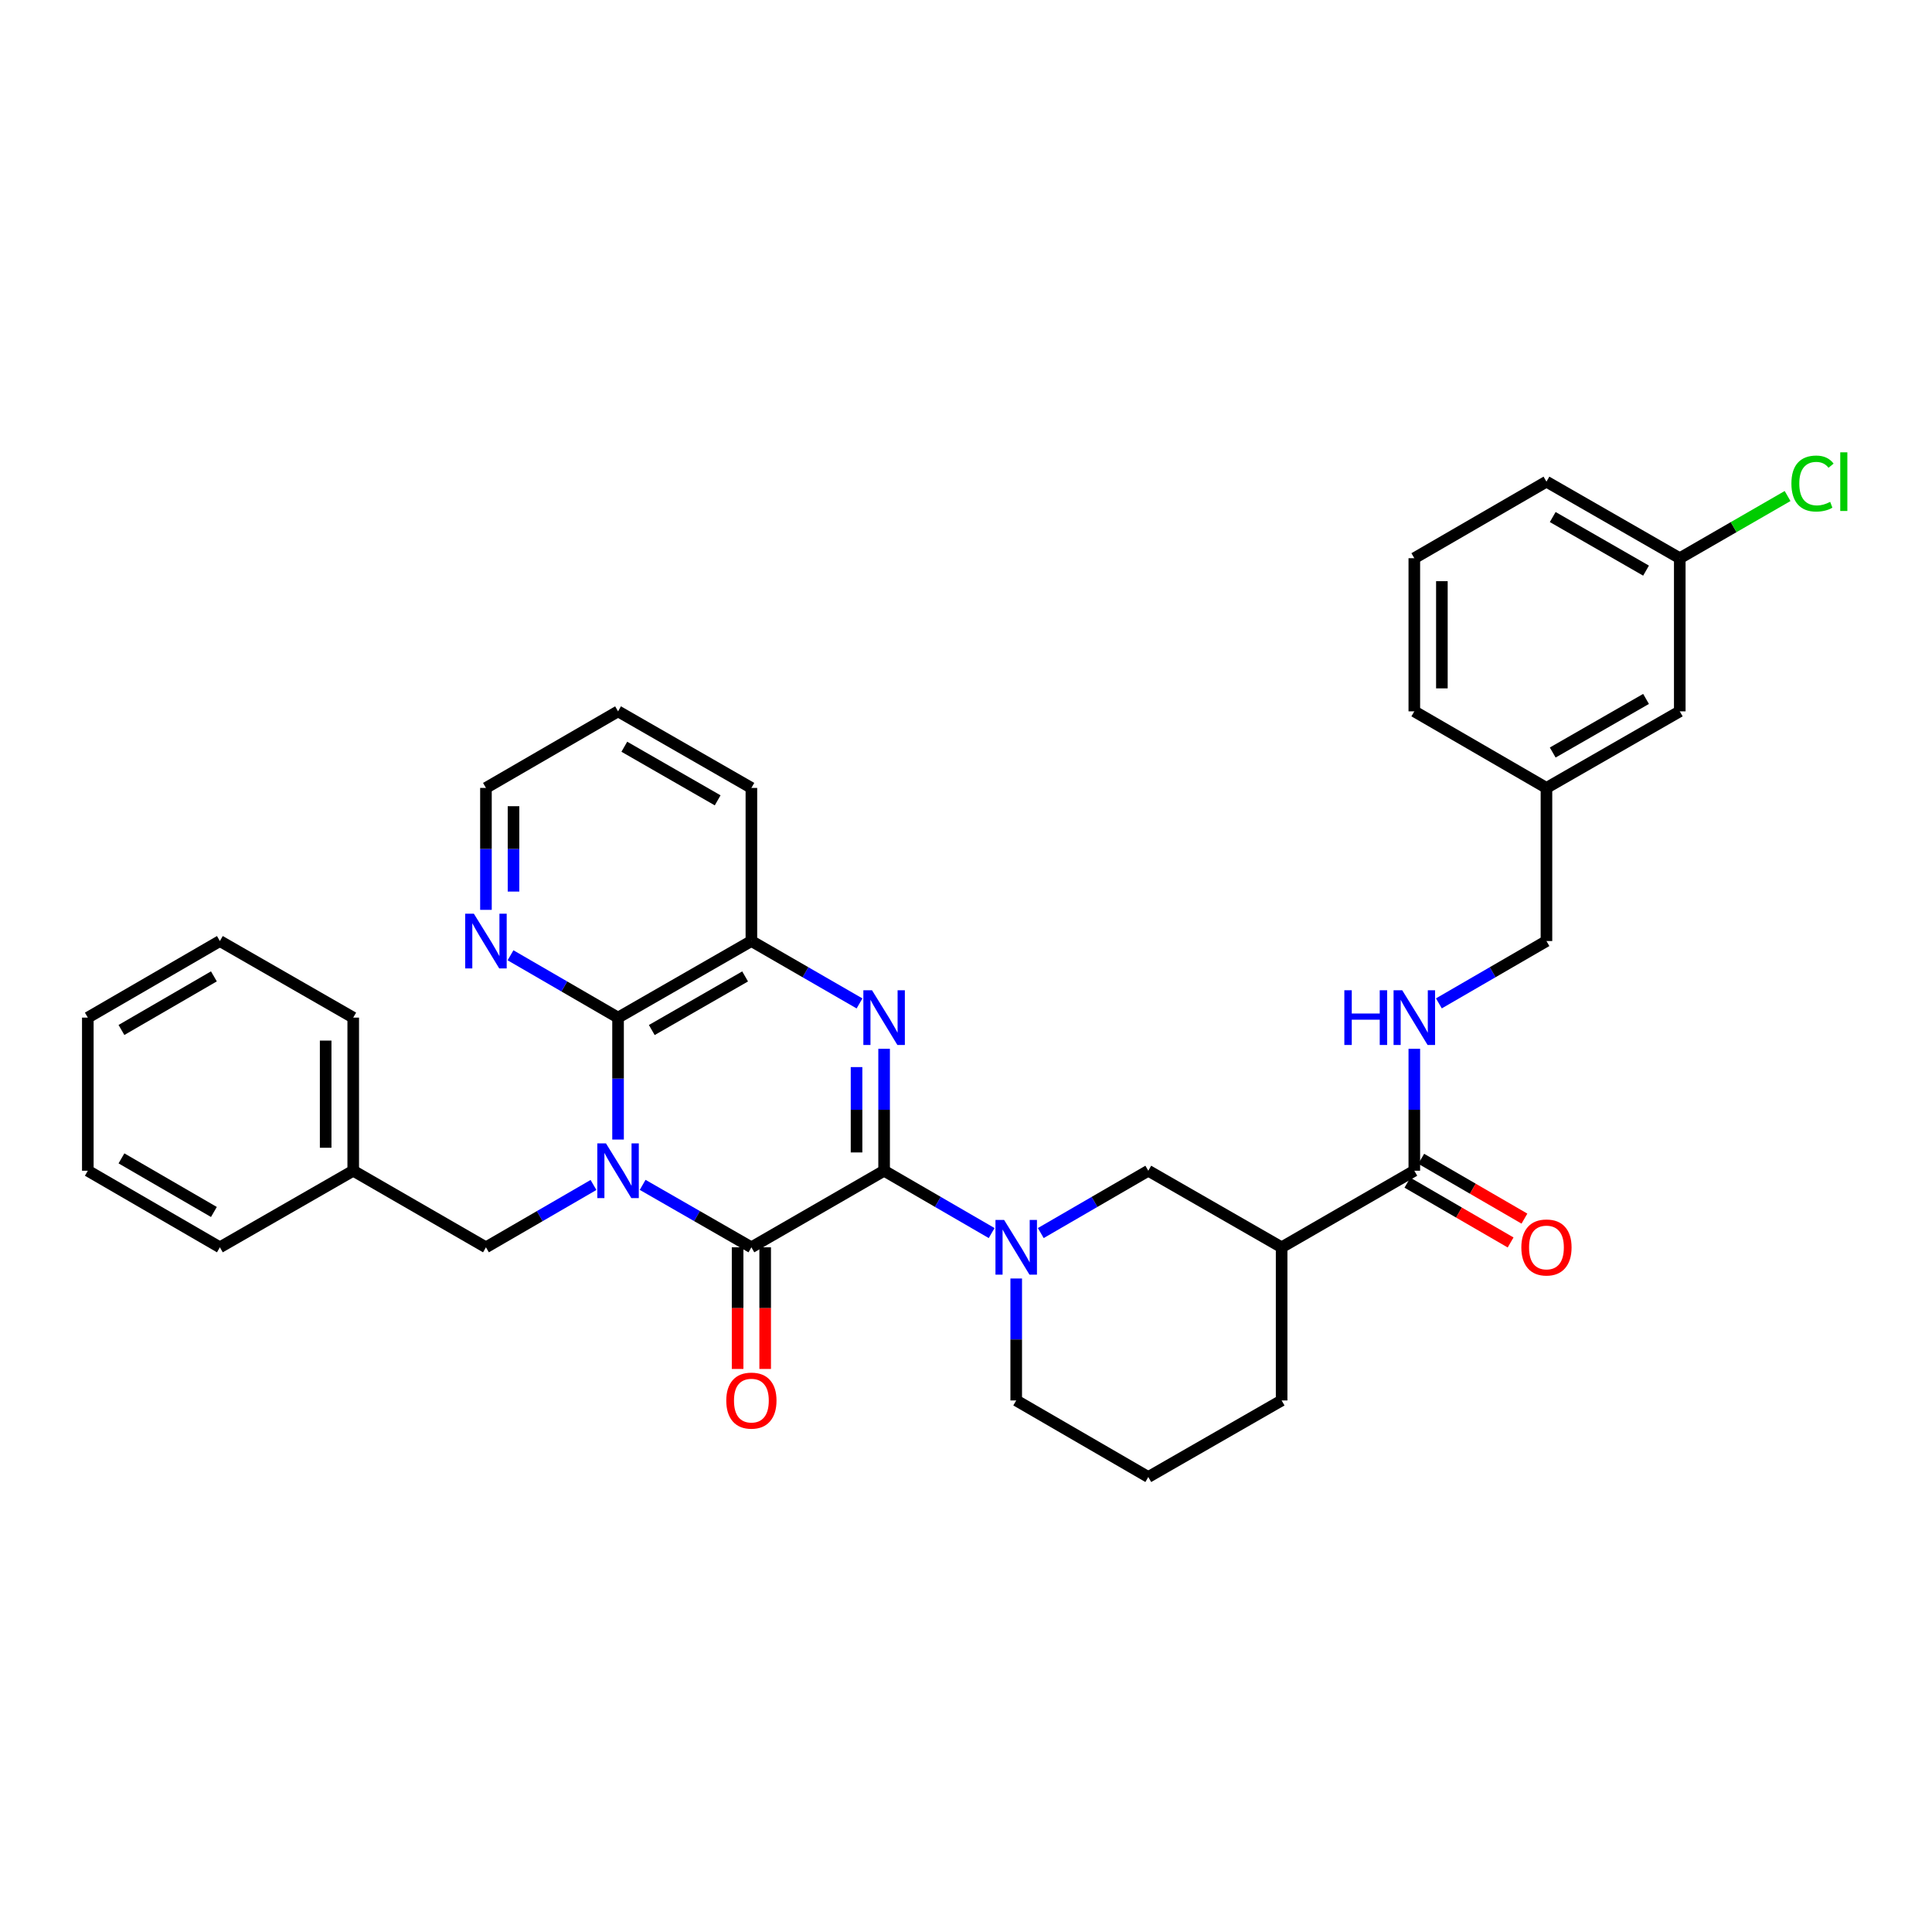 <?xml version='1.0' encoding='iso-8859-1'?>
<svg version='1.1' baseProfile='full'
              xmlns='http://www.w3.org/2000/svg'
                      xmlns:rdkit='http://www.rdkit.org/xml'
                      xmlns:xlink='http://www.w3.org/1999/xlink'
                  xml:space='preserve'
width='1000px' height='1000px' viewBox='0 0 1000 1000'>
<!-- END OF HEADER -->
<rect style='opacity:1.0;fill:#FFFFFF;stroke:none' width='1000' height='1000' x='0' y='0'> </rect>
<path class='bond-1' d='M 332.634,613.281 L 360.776,629.443' style='fill:none;fill-rule:evenodd;stroke:#0000FF;stroke-width:6px;stroke-linecap:butt;stroke-linejoin:miter;stroke-opacity:1' />
<path class='bond-1' d='M 360.776,629.443 L 388.918,645.605' style='fill:none;fill-rule:evenodd;stroke:#000000;stroke-width:6px;stroke-linecap:butt;stroke-linejoin:miter;stroke-opacity:1' />
<path class='bond-3' d='M 319.905,589.829 L 319.905,558.272' style='fill:none;fill-rule:evenodd;stroke:#0000FF;stroke-width:6px;stroke-linecap:butt;stroke-linejoin:miter;stroke-opacity:1' />
<path class='bond-3' d='M 319.905,558.272 L 319.905,526.715' style='fill:none;fill-rule:evenodd;stroke:#000000;stroke-width:6px;stroke-linecap:butt;stroke-linejoin:miter;stroke-opacity:1' />
<path class='bond-9' d='M 307.189,613.341 L 279.357,629.473' style='fill:none;fill-rule:evenodd;stroke:#0000FF;stroke-width:6px;stroke-linecap:butt;stroke-linejoin:miter;stroke-opacity:1' />
<path class='bond-9' d='M 279.357,629.473 L 251.526,645.605' style='fill:none;fill-rule:evenodd;stroke:#000000;stroke-width:6px;stroke-linecap:butt;stroke-linejoin:miter;stroke-opacity:1' />
<path class='bond-0' d='M 457.613,605.97 L 388.918,645.605' style='fill:none;fill-rule:evenodd;stroke:#000000;stroke-width:6px;stroke-linecap:butt;stroke-linejoin:miter;stroke-opacity:1' />
<path class='bond-4' d='M 457.613,605.97 L 485.445,622.102' style='fill:none;fill-rule:evenodd;stroke:#000000;stroke-width:6px;stroke-linecap:butt;stroke-linejoin:miter;stroke-opacity:1' />
<path class='bond-4' d='M 485.445,622.102 L 513.276,638.235' style='fill:none;fill-rule:evenodd;stroke:#0000FF;stroke-width:6px;stroke-linecap:butt;stroke-linejoin:miter;stroke-opacity:1' />
<path class='bond-34' d='M 457.613,605.97 L 457.613,574.413' style='fill:none;fill-rule:evenodd;stroke:#000000;stroke-width:6px;stroke-linecap:butt;stroke-linejoin:miter;stroke-opacity:1' />
<path class='bond-34' d='M 457.613,574.413 L 457.613,542.857' style='fill:none;fill-rule:evenodd;stroke:#0000FF;stroke-width:6px;stroke-linecap:butt;stroke-linejoin:miter;stroke-opacity:1' />
<path class='bond-34' d='M 443.345,596.503 L 443.345,574.413' style='fill:none;fill-rule:evenodd;stroke:#000000;stroke-width:6px;stroke-linecap:butt;stroke-linejoin:miter;stroke-opacity:1' />
<path class='bond-34' d='M 443.345,574.413 L 443.345,552.324' style='fill:none;fill-rule:evenodd;stroke:#0000FF;stroke-width:6px;stroke-linecap:butt;stroke-linejoin:miter;stroke-opacity:1' />
<path class='bond-12' d='M 381.783,645.605 L 381.783,677.086' style='fill:none;fill-rule:evenodd;stroke:#000000;stroke-width:6px;stroke-linecap:butt;stroke-linejoin:miter;stroke-opacity:1' />
<path class='bond-12' d='M 381.783,677.086 L 381.783,708.566' style='fill:none;fill-rule:evenodd;stroke:#FF0000;stroke-width:6px;stroke-linecap:butt;stroke-linejoin:miter;stroke-opacity:1' />
<path class='bond-12' d='M 396.052,645.605 L 396.052,677.086' style='fill:none;fill-rule:evenodd;stroke:#000000;stroke-width:6px;stroke-linecap:butt;stroke-linejoin:miter;stroke-opacity:1' />
<path class='bond-12' d='M 396.052,677.086 L 396.052,708.566' style='fill:none;fill-rule:evenodd;stroke:#FF0000;stroke-width:6px;stroke-linecap:butt;stroke-linejoin:miter;stroke-opacity:1' />
<path class='bond-2' d='M 444.891,519.375 L 416.904,503.227' style='fill:none;fill-rule:evenodd;stroke:#0000FF;stroke-width:6px;stroke-linecap:butt;stroke-linejoin:miter;stroke-opacity:1' />
<path class='bond-2' d='M 416.904,503.227 L 388.918,487.08' style='fill:none;fill-rule:evenodd;stroke:#000000;stroke-width:6px;stroke-linecap:butt;stroke-linejoin:miter;stroke-opacity:1' />
<path class='bond-5' d='M 319.905,526.715 L 388.918,487.08' style='fill:none;fill-rule:evenodd;stroke:#000000;stroke-width:6px;stroke-linecap:butt;stroke-linejoin:miter;stroke-opacity:1' />
<path class='bond-5' d='M 337.363,533.143 L 385.672,505.399' style='fill:none;fill-rule:evenodd;stroke:#000000;stroke-width:6px;stroke-linecap:butt;stroke-linejoin:miter;stroke-opacity:1' />
<path class='bond-10' d='M 319.905,526.715 L 292.073,510.583' style='fill:none;fill-rule:evenodd;stroke:#000000;stroke-width:6px;stroke-linecap:butt;stroke-linejoin:miter;stroke-opacity:1' />
<path class='bond-10' d='M 292.073,510.583 L 264.242,494.451' style='fill:none;fill-rule:evenodd;stroke:#0000FF;stroke-width:6px;stroke-linecap:butt;stroke-linejoin:miter;stroke-opacity:1' />
<path class='bond-8' d='M 538.708,638.233 L 566.531,622.102' style='fill:none;fill-rule:evenodd;stroke:#0000FF;stroke-width:6px;stroke-linecap:butt;stroke-linejoin:miter;stroke-opacity:1' />
<path class='bond-8' d='M 566.531,622.102 L 594.355,605.97' style='fill:none;fill-rule:evenodd;stroke:#000000;stroke-width:6px;stroke-linecap:butt;stroke-linejoin:miter;stroke-opacity:1' />
<path class='bond-15' d='M 525.992,661.747 L 525.992,693.307' style='fill:none;fill-rule:evenodd;stroke:#0000FF;stroke-width:6px;stroke-linecap:butt;stroke-linejoin:miter;stroke-opacity:1' />
<path class='bond-15' d='M 525.992,693.307 L 525.992,724.868' style='fill:none;fill-rule:evenodd;stroke:#000000;stroke-width:6px;stroke-linecap:butt;stroke-linejoin:miter;stroke-opacity:1' />
<path class='bond-22' d='M 388.918,487.08 L 388.918,407.826' style='fill:none;fill-rule:evenodd;stroke:#000000;stroke-width:6px;stroke-linecap:butt;stroke-linejoin:miter;stroke-opacity:1' />
<path class='bond-6' d='M 663.368,645.605 L 594.355,605.97' style='fill:none;fill-rule:evenodd;stroke:#000000;stroke-width:6px;stroke-linecap:butt;stroke-linejoin:miter;stroke-opacity:1' />
<path class='bond-7' d='M 663.368,645.605 L 732.048,605.97' style='fill:none;fill-rule:evenodd;stroke:#000000;stroke-width:6px;stroke-linecap:butt;stroke-linejoin:miter;stroke-opacity:1' />
<path class='bond-37' d='M 663.368,645.605 L 663.368,724.868' style='fill:none;fill-rule:evenodd;stroke:#000000;stroke-width:6px;stroke-linecap:butt;stroke-linejoin:miter;stroke-opacity:1' />
<path class='bond-11' d='M 732.048,605.97 L 732.048,574.413' style='fill:none;fill-rule:evenodd;stroke:#000000;stroke-width:6px;stroke-linecap:butt;stroke-linejoin:miter;stroke-opacity:1' />
<path class='bond-11' d='M 732.048,574.413 L 732.048,542.857' style='fill:none;fill-rule:evenodd;stroke:#0000FF;stroke-width:6px;stroke-linecap:butt;stroke-linejoin:miter;stroke-opacity:1' />
<path class='bond-13' d='M 728.47,612.143 L 755.18,627.621' style='fill:none;fill-rule:evenodd;stroke:#000000;stroke-width:6px;stroke-linecap:butt;stroke-linejoin:miter;stroke-opacity:1' />
<path class='bond-13' d='M 755.18,627.621 L 781.889,643.099' style='fill:none;fill-rule:evenodd;stroke:#FF0000;stroke-width:6px;stroke-linecap:butt;stroke-linejoin:miter;stroke-opacity:1' />
<path class='bond-13' d='M 735.625,599.797 L 762.334,615.275' style='fill:none;fill-rule:evenodd;stroke:#000000;stroke-width:6px;stroke-linecap:butt;stroke-linejoin:miter;stroke-opacity:1' />
<path class='bond-13' d='M 762.334,615.275 L 789.043,630.754' style='fill:none;fill-rule:evenodd;stroke:#FF0000;stroke-width:6px;stroke-linecap:butt;stroke-linejoin:miter;stroke-opacity:1' />
<path class='bond-17' d='M 251.526,645.605 L 182.83,605.97' style='fill:none;fill-rule:evenodd;stroke:#000000;stroke-width:6px;stroke-linecap:butt;stroke-linejoin:miter;stroke-opacity:1' />
<path class='bond-25' d='M 251.526,470.939 L 251.526,439.382' style='fill:none;fill-rule:evenodd;stroke:#0000FF;stroke-width:6px;stroke-linecap:butt;stroke-linejoin:miter;stroke-opacity:1' />
<path class='bond-25' d='M 251.526,439.382 L 251.526,407.826' style='fill:none;fill-rule:evenodd;stroke:#000000;stroke-width:6px;stroke-linecap:butt;stroke-linejoin:miter;stroke-opacity:1' />
<path class='bond-25' d='M 265.795,461.472 L 265.795,439.382' style='fill:none;fill-rule:evenodd;stroke:#0000FF;stroke-width:6px;stroke-linecap:butt;stroke-linejoin:miter;stroke-opacity:1' />
<path class='bond-25' d='M 265.795,439.382 L 265.795,417.293' style='fill:none;fill-rule:evenodd;stroke:#000000;stroke-width:6px;stroke-linecap:butt;stroke-linejoin:miter;stroke-opacity:1' />
<path class='bond-14' d='M 744.764,519.346 L 772.603,503.213' style='fill:none;fill-rule:evenodd;stroke:#0000FF;stroke-width:6px;stroke-linecap:butt;stroke-linejoin:miter;stroke-opacity:1' />
<path class='bond-14' d='M 772.603,503.213 L 800.442,487.08' style='fill:none;fill-rule:evenodd;stroke:#000000;stroke-width:6px;stroke-linecap:butt;stroke-linejoin:miter;stroke-opacity:1' />
<path class='bond-19' d='M 800.442,487.08 L 800.442,407.826' style='fill:none;fill-rule:evenodd;stroke:#000000;stroke-width:6px;stroke-linecap:butt;stroke-linejoin:miter;stroke-opacity:1' />
<path class='bond-23' d='M 525.992,724.868 L 594.355,764.495' style='fill:none;fill-rule:evenodd;stroke:#000000;stroke-width:6px;stroke-linecap:butt;stroke-linejoin:miter;stroke-opacity:1' />
<path class='bond-16' d='M 869.447,368.19 L 800.442,407.826' style='fill:none;fill-rule:evenodd;stroke:#000000;stroke-width:6px;stroke-linecap:butt;stroke-linejoin:miter;stroke-opacity:1' />
<path class='bond-16' d='M 851.989,361.763 L 803.686,389.507' style='fill:none;fill-rule:evenodd;stroke:#000000;stroke-width:6px;stroke-linecap:butt;stroke-linejoin:miter;stroke-opacity:1' />
<path class='bond-18' d='M 869.447,368.19 L 869.447,288.928' style='fill:none;fill-rule:evenodd;stroke:#000000;stroke-width:6px;stroke-linecap:butt;stroke-linejoin:miter;stroke-opacity:1' />
<path class='bond-28' d='M 182.83,605.97 L 182.83,526.715' style='fill:none;fill-rule:evenodd;stroke:#000000;stroke-width:6px;stroke-linecap:butt;stroke-linejoin:miter;stroke-opacity:1' />
<path class='bond-28' d='M 168.562,594.082 L 168.562,538.604' style='fill:none;fill-rule:evenodd;stroke:#000000;stroke-width:6px;stroke-linecap:butt;stroke-linejoin:miter;stroke-opacity:1' />
<path class='bond-29' d='M 182.83,605.97 L 113.809,645.605' style='fill:none;fill-rule:evenodd;stroke:#000000;stroke-width:6px;stroke-linecap:butt;stroke-linejoin:miter;stroke-opacity:1' />
<path class='bond-20' d='M 869.447,288.928 L 897.347,272.835' style='fill:none;fill-rule:evenodd;stroke:#000000;stroke-width:6px;stroke-linecap:butt;stroke-linejoin:miter;stroke-opacity:1' />
<path class='bond-20' d='M 897.347,272.835 L 925.248,256.743' style='fill:none;fill-rule:evenodd;stroke:#00CC00;stroke-width:6px;stroke-linecap:butt;stroke-linejoin:miter;stroke-opacity:1' />
<path class='bond-38' d='M 869.447,288.928 L 800.442,249.301' style='fill:none;fill-rule:evenodd;stroke:#000000;stroke-width:6px;stroke-linecap:butt;stroke-linejoin:miter;stroke-opacity:1' />
<path class='bond-38' d='M 851.991,295.357 L 803.687,267.618' style='fill:none;fill-rule:evenodd;stroke:#000000;stroke-width:6px;stroke-linecap:butt;stroke-linejoin:miter;stroke-opacity:1' />
<path class='bond-27' d='M 800.442,407.826 L 732.048,368.19' style='fill:none;fill-rule:evenodd;stroke:#000000;stroke-width:6px;stroke-linecap:butt;stroke-linejoin:miter;stroke-opacity:1' />
<path class='bond-21' d='M 663.368,724.868 L 594.355,764.495' style='fill:none;fill-rule:evenodd;stroke:#000000;stroke-width:6px;stroke-linecap:butt;stroke-linejoin:miter;stroke-opacity:1' />
<path class='bond-35' d='M 388.918,407.826 L 319.905,368.19' style='fill:none;fill-rule:evenodd;stroke:#000000;stroke-width:6px;stroke-linecap:butt;stroke-linejoin:miter;stroke-opacity:1' />
<path class='bond-35' d='M 371.459,414.254 L 323.15,386.509' style='fill:none;fill-rule:evenodd;stroke:#000000;stroke-width:6px;stroke-linecap:butt;stroke-linejoin:miter;stroke-opacity:1' />
<path class='bond-24' d='M 732.048,288.928 L 732.048,368.19' style='fill:none;fill-rule:evenodd;stroke:#000000;stroke-width:6px;stroke-linecap:butt;stroke-linejoin:miter;stroke-opacity:1' />
<path class='bond-24' d='M 746.316,300.817 L 746.316,356.301' style='fill:none;fill-rule:evenodd;stroke:#000000;stroke-width:6px;stroke-linecap:butt;stroke-linejoin:miter;stroke-opacity:1' />
<path class='bond-26' d='M 732.048,288.928 L 800.442,249.301' style='fill:none;fill-rule:evenodd;stroke:#000000;stroke-width:6px;stroke-linecap:butt;stroke-linejoin:miter;stroke-opacity:1' />
<path class='bond-30' d='M 251.526,407.826 L 319.905,368.19' style='fill:none;fill-rule:evenodd;stroke:#000000;stroke-width:6px;stroke-linecap:butt;stroke-linejoin:miter;stroke-opacity:1' />
<path class='bond-32' d='M 182.83,526.715 L 113.809,487.08' style='fill:none;fill-rule:evenodd;stroke:#000000;stroke-width:6px;stroke-linecap:butt;stroke-linejoin:miter;stroke-opacity:1' />
<path class='bond-31' d='M 113.809,645.605 L 45.455,605.97' style='fill:none;fill-rule:evenodd;stroke:#000000;stroke-width:6px;stroke-linecap:butt;stroke-linejoin:miter;stroke-opacity:1' />
<path class='bond-31' d='M 110.714,627.316 L 62.865,599.572' style='fill:none;fill-rule:evenodd;stroke:#000000;stroke-width:6px;stroke-linecap:butt;stroke-linejoin:miter;stroke-opacity:1' />
<path class='bond-33' d='M 45.455,605.97 L 45.455,526.715' style='fill:none;fill-rule:evenodd;stroke:#000000;stroke-width:6px;stroke-linecap:butt;stroke-linejoin:miter;stroke-opacity:1' />
<path class='bond-36' d='M 113.809,487.08 L 45.455,526.715' style='fill:none;fill-rule:evenodd;stroke:#000000;stroke-width:6px;stroke-linecap:butt;stroke-linejoin:miter;stroke-opacity:1' />
<path class='bond-36' d='M 110.714,505.369 L 62.865,533.114' style='fill:none;fill-rule:evenodd;stroke:#000000;stroke-width:6px;stroke-linecap:butt;stroke-linejoin:miter;stroke-opacity:1' />
<path  class='atom-0' d='M 313.645 591.81
L 322.925 606.81
Q 323.845 608.29, 325.325 610.97
Q 326.805 613.65, 326.885 613.81
L 326.885 591.81
L 330.645 591.81
L 330.645 620.13
L 326.765 620.13
L 316.805 603.73
Q 315.645 601.81, 314.405 599.61
Q 313.205 597.41, 312.845 596.73
L 312.845 620.13
L 309.165 620.13
L 309.165 591.81
L 313.645 591.81
' fill='#0000FF'/>
<path  class='atom-3' d='M 451.353 512.555
L 460.633 527.555
Q 461.553 529.035, 463.033 531.715
Q 464.513 534.395, 464.593 534.555
L 464.593 512.555
L 468.353 512.555
L 468.353 540.875
L 464.473 540.875
L 454.513 524.475
Q 453.353 522.555, 452.113 520.355
Q 450.913 518.155, 450.553 517.475
L 450.553 540.875
L 446.873 540.875
L 446.873 512.555
L 451.353 512.555
' fill='#0000FF'/>
<path  class='atom-5' d='M 519.732 631.445
L 529.012 646.445
Q 529.932 647.925, 531.412 650.605
Q 532.892 653.285, 532.972 653.445
L 532.972 631.445
L 536.732 631.445
L 536.732 659.765
L 532.852 659.765
L 522.892 643.365
Q 521.732 641.445, 520.492 639.245
Q 519.292 637.045, 518.932 636.365
L 518.932 659.765
L 515.252 659.765
L 515.252 631.445
L 519.732 631.445
' fill='#0000FF'/>
<path  class='atom-11' d='M 245.266 472.92
L 254.546 487.92
Q 255.466 489.4, 256.946 492.08
Q 258.426 494.76, 258.506 494.92
L 258.506 472.92
L 262.266 472.92
L 262.266 501.24
L 258.386 501.24
L 248.426 484.84
Q 247.266 482.92, 246.026 480.72
Q 244.826 478.52, 244.466 477.84
L 244.466 501.24
L 240.786 501.24
L 240.786 472.92
L 245.266 472.92
' fill='#0000FF'/>
<path  class='atom-12' d='M 695.828 512.555
L 699.668 512.555
L 699.668 524.595
L 714.148 524.595
L 714.148 512.555
L 717.988 512.555
L 717.988 540.875
L 714.148 540.875
L 714.148 527.795
L 699.668 527.795
L 699.668 540.875
L 695.828 540.875
L 695.828 512.555
' fill='#0000FF'/>
<path  class='atom-12' d='M 725.788 512.555
L 735.068 527.555
Q 735.988 529.035, 737.468 531.715
Q 738.948 534.395, 739.028 534.555
L 739.028 512.555
L 742.788 512.555
L 742.788 540.875
L 738.908 540.875
L 728.948 524.475
Q 727.788 522.555, 726.548 520.355
Q 725.348 518.155, 724.988 517.475
L 724.988 540.875
L 721.308 540.875
L 721.308 512.555
L 725.788 512.555
' fill='#0000FF'/>
<path  class='atom-13' d='M 375.918 724.948
Q 375.918 718.148, 379.278 714.348
Q 382.638 710.548, 388.918 710.548
Q 395.198 710.548, 398.558 714.348
Q 401.918 718.148, 401.918 724.948
Q 401.918 731.828, 398.518 735.748
Q 395.118 739.628, 388.918 739.628
Q 382.678 739.628, 379.278 735.748
Q 375.918 731.868, 375.918 724.948
M 388.918 736.428
Q 393.238 736.428, 395.558 733.548
Q 397.918 730.628, 397.918 724.948
Q 397.918 719.388, 395.558 716.588
Q 393.238 713.748, 388.918 713.748
Q 384.598 713.748, 382.238 716.548
Q 379.918 719.348, 379.918 724.948
Q 379.918 730.668, 382.238 733.548
Q 384.598 736.428, 388.918 736.428
' fill='#FF0000'/>
<path  class='atom-14' d='M 787.442 645.685
Q 787.442 638.885, 790.802 635.085
Q 794.162 631.285, 800.442 631.285
Q 806.722 631.285, 810.082 635.085
Q 813.442 638.885, 813.442 645.685
Q 813.442 652.565, 810.042 656.485
Q 806.642 660.365, 800.442 660.365
Q 794.202 660.365, 790.802 656.485
Q 787.442 652.605, 787.442 645.685
M 800.442 657.165
Q 804.762 657.165, 807.082 654.285
Q 809.442 651.365, 809.442 645.685
Q 809.442 640.125, 807.082 637.325
Q 804.762 634.485, 800.442 634.485
Q 796.122 634.485, 793.762 637.285
Q 791.442 640.085, 791.442 645.685
Q 791.442 651.405, 793.762 654.285
Q 796.122 657.165, 800.442 657.165
' fill='#FF0000'/>
<path  class='atom-21' d='M 927.231 250.281
Q 927.231 243.241, 930.511 239.561
Q 933.831 235.841, 940.111 235.841
Q 945.951 235.841, 949.071 239.961
L 946.431 242.121
Q 944.151 239.121, 940.111 239.121
Q 935.831 239.121, 933.551 242.001
Q 931.311 244.841, 931.311 250.281
Q 931.311 255.881, 933.631 258.761
Q 935.991 261.641, 940.551 261.641
Q 943.671 261.641, 947.311 259.761
L 948.431 262.761
Q 946.951 263.721, 944.711 264.281
Q 942.471 264.841, 939.991 264.841
Q 933.831 264.841, 930.511 261.081
Q 927.231 257.321, 927.231 250.281
' fill='#00CC00'/>
<path  class='atom-21' d='M 952.511 234.121
L 956.191 234.121
L 956.191 264.481
L 952.511 264.481
L 952.511 234.121
' fill='#00CC00'/>
</svg>
